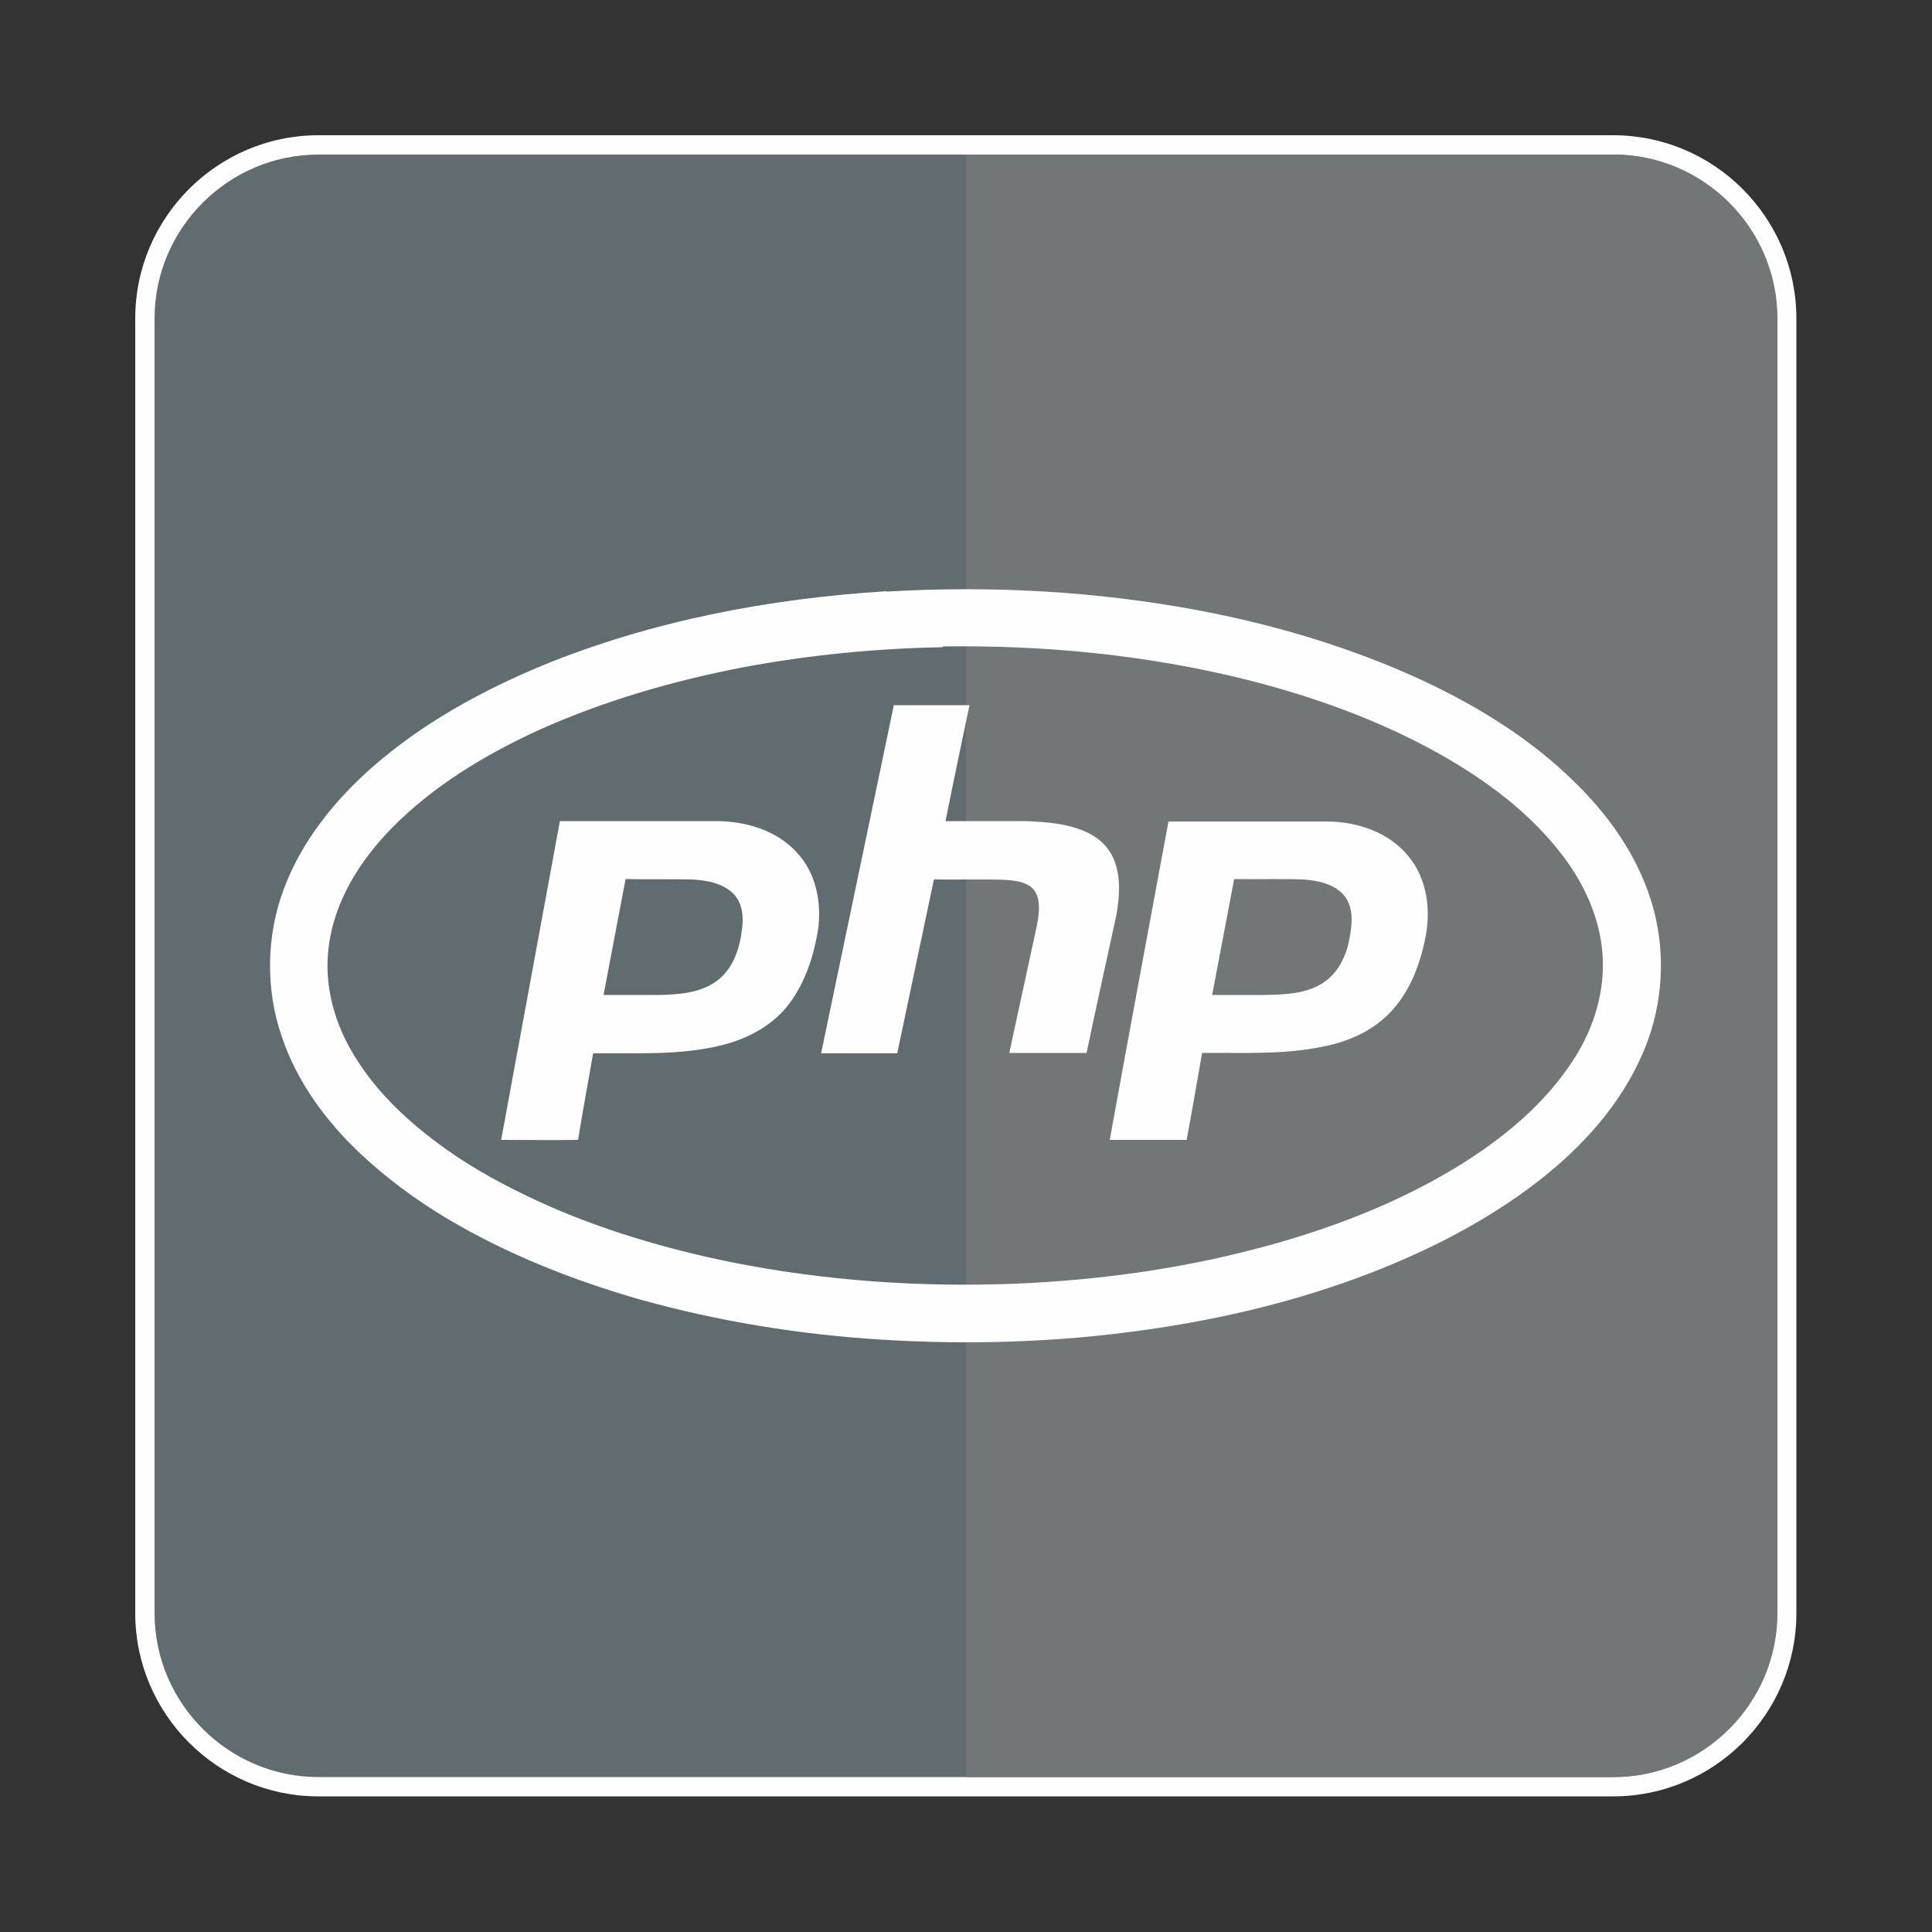 <?xml version="1.0" encoding="UTF-8"?>
<!DOCTYPE svg PUBLIC "-//W3C//DTD SVG 1.1//EN" "http://www.w3.org/Graphics/SVG/1.1/DTD/svg11.dtd">
<svg xmlns="http://www.w3.org/2000/svg" xml:space="preserve" width="50mm" height="50mm" version="1.1" style="shape-rendering:geometricPrecision; text-rendering:geometricPrecision; image-rendering:optimizeQuality; fill-rule:evenodd; clip-rule:evenodd"
viewBox="0 0 5000 5000"
 xmlns:xlink="http://www.w3.org/1999/xlink">
 <rect x="0" y="0" width="5000" height="5000" fill="#333333" stroke="none"/>
 <defs>
  <style type="text/css">
   <![CDATA[
    .fil1 {fill:#FEFEFE}
    .fil2 {fill:#616c71}
    .fil3 {fill:#737677}
    .fil4 {fill:#FEFEFE;fill-rule:nonzero}
   ]]>
  </style>
  <linearGradient id="id0" gradientUnits="userSpaceOnUse" x1="2500" y1="5000" x2="2500" y2="0">
   <stop offset="0" style="stop-color:#373435"/>
   <stop offset="0.502" style="stop-color:#616C71"/>
   <stop offset="1" style="stop-color:#373435"/>
  </linearGradient>
 </defs>
 <g id="Слой_x0020_1">
  <g id="_670525344">
   <path class="fil1" d="M824 350l3351 0c261,0 474,213 474,474l0 3351c0,261 -213,474 -474,474l-3351 0c-261,0 -474,-213 -474,-474l0 -3351c0,-261 213,-474 474,-474z"/>
   <path class="fil2" d="M824 400l3351 0c233,0 424,191 424,424l0 3351c0,233 -191,424 -424,424l-3351 0c-233,0 -424,-191 -424,-424l0 -3351c0,-233 191,-424 424,-424z"/>
   <path class="fil3" d="M2500 400l1676 0c233,0 424,191 424,424l0 3351c0,233 -191,424 -424,424l-1676 0 0 -4200z"/>
   <path class="fil4" d="M2295 1531c270,-16 543,-1 809,49 200,38 397,97 582,183 142,67 278,151 390,262 100,97 181,219 210,356 25,116 12,240 -36,348 -57,131 -156,240 -268,327 -131,102 -280,178 -434,238 -189,73 -386,120 -586,148 -225,32 -453,39 -680,25 -211,-13 -422,-47 -626,-104 -174,-50 -344,-117 -500,-210 -80,-48 -156,-104 -224,-168 -89,-84 -164,-186 -203,-303 -42,-122 -40,-259 5,-380 46,-124 131,-230 230,-317 129,-113 280,-196 438,-262 283,-116 588,-174 893,-193zm145 144c-173,3 -346,20 -517,52 -182,35 -361,87 -530,163 -139,64 -272,144 -380,254 -81,83 -147,187 -162,304 -14,101 15,204 69,289 58,94 141,170 230,234 75,54 157,98 241,137 159,73 328,123 499,158 244,49 494,66 742,56 208,-9 416,-37 618,-90 180,-47 357,-113 517,-210 120,-73 232,-164 308,-284 51,-80 80,-176 72,-272 -7,-90 -46,-176 -100,-248 -86,-115 -205,-202 -329,-271 -154,-85 -321,-145 -492,-188 -257,-64 -523,-90 -787,-86zm-128 150c66,0 131,0 197,0 -21,100 -42,200 -62,300 68,0 136,0 205,0 56,2 114,6 165,31 31,15 56,41 68,74 16,44 12,93 4,139 -26,119 -52,237 -77,356 -67,0 -133,0 -200,0 24,-111 48,-221 72,-332 5,-29 10,-61 -6,-87 -17,-24 -50,-27 -77,-29 -61,-2 -123,0 -184,-1 -32,150 -63,300 -95,450 -66,0 -131,0 -197,0 63,-300 125,-600 188,-900zm-1015 1125c51,-275 101,-550 152,-825 136,0 272,0 408,0 75,1 153,24 205,81 50,53 65,130 55,201 -11,67 -33,135 -74,190 -41,55 -105,90 -171,107 -110,28 -225,21 -337,22 -13,75 -27,150 -39,224 -66,1 -132,0 -198,0zm322 -675c-19,100 -38,200 -57,300 48,0 96,0 143,0 52,-1 108,-5 151,-37 41,-31 58,-82 64,-131 5,-32 2,-70 -22,-94 -28,-28 -70,-35 -108,-37 -57,-1 -115,0 -172,-1zm1253 675c50,-275 101,-550 152,-824 137,0 274,0 412,0 78,1 159,28 209,90 47,56 58,135 45,205 -14,74 -42,150 -97,204 -46,46 -108,72 -171,84 -102,21 -208,15 -311,16 -13,75 -26,150 -40,225 -66,0 -132,0 -198,0zm322 -675c-19,100 -38,200 -57,300 44,0 88,0 133,0 52,-1 107,-2 152,-30 40,-25 62,-70 70,-114 7,-36 12,-77 -10,-109 -25,-34 -70,-43 -109,-46 -59,-2 -119,0 -178,-1z"/>
  </g>
 </g>
</svg>

